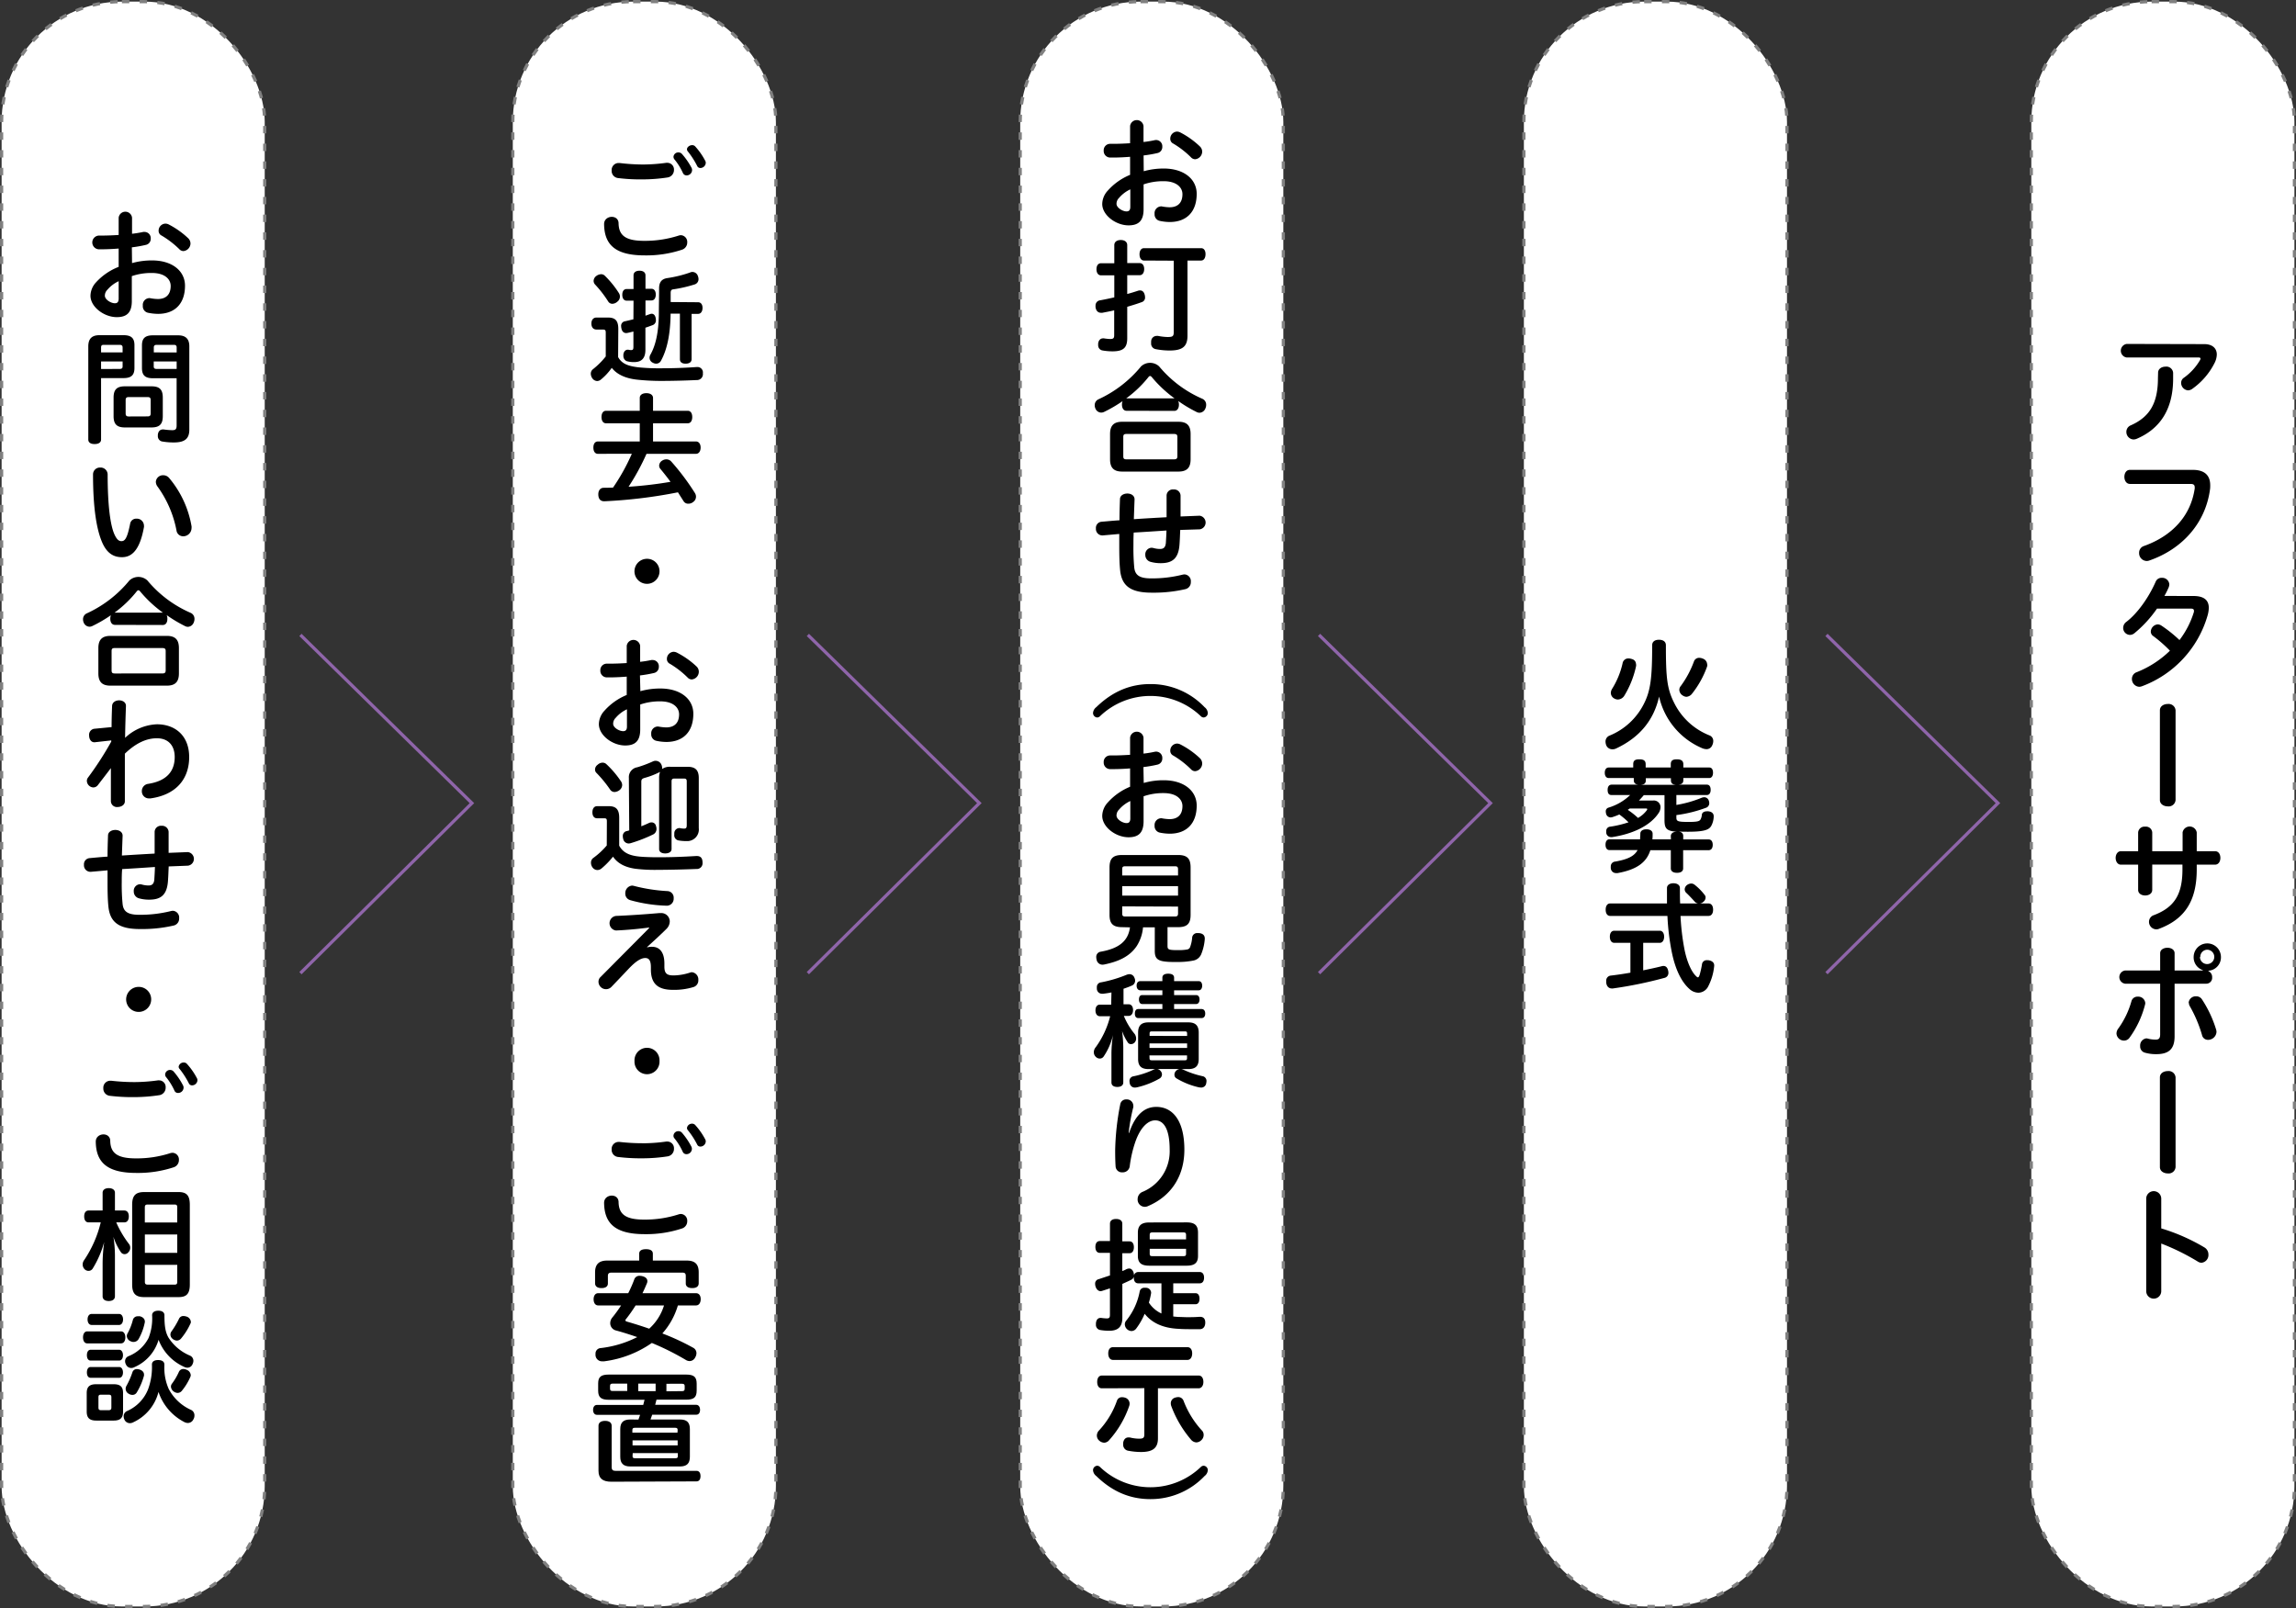 <svg xmlns="http://www.w3.org/2000/svg" viewBox="0 0 610.85 427.85"><rect x="0" y="0" width="610.85" height="427.85" fill="#333333" stroke="none"/><defs><style>.cls-1{fill:#fff;}.cls-2,.cls-3{fill:none;stroke-width:0.85px;}.cls-2{stroke:gray;stroke-miterlimit:10;stroke-dasharray:1.98 2.74;}.cls-3{stroke:#8f65aa;}</style></defs><g id="レイヤー_2" data-name="レイヤー 2"><g id="文字"><rect class="cls-1" x="0.43" y="0.43" width="70" height="427" rx="32"/><rect class="cls-2" x="0.43" y="0.43" width="70" height="427" rx="32"/><rect class="cls-1" x="136.43" y="0.43" width="70" height="427" rx="32"/><rect class="cls-2" x="136.43" y="0.43" width="70" height="427" rx="32"/><rect class="cls-1" x="271.43" y="0.43" width="70" height="427" rx="32"/><rect class="cls-2" x="271.43" y="0.43" width="70" height="427" rx="32"/><rect class="cls-1" x="405.43" y="0.43" width="70" height="427" rx="32"/><rect class="cls-2" x="405.43" y="0.43" width="70" height="427" rx="32"/><rect class="cls-1" x="540.43" y="0.43" width="70" height="427" rx="32"/><rect class="cls-2" x="540.43" y="0.43" width="70" height="427" rx="32"/><path class="cls-3" d="M79.93,168.93l45.63,44.76L79.93,258.93"/><path class="cls-3" d="M214.93,168.93l45.63,44.76-45.63,45.24"/><path class="cls-3" d="M350.93,168.93l45.63,44.76-45.63,45.24"/><path class="cls-3" d="M485.93,168.93l45.63,44.76-45.63,45.24"/><path d="M35.13,70a19.45,19.45,0,0,1,5.31-.71c5.38,0,8.78,2.8,8.78,6.73,0,4.66-2.58,7.49-7.19,7.49a14,14,0,0,1-2.64-.29A1.76,1.76,0,0,1,38,81.33a1.79,1.79,0,0,1,1.59-2,1,1,0,0,1,.32,0,12.46,12.46,0,0,0,2.07.23c2.1,0,3.43-1.11,3.43-3.48,0-1.76-1.52-3.45-5-3.45a16,16,0,0,0-5.34.84v6.64c0,3.13-1.4,4.27-4,4.27-3.37,0-7-2.71-7-5.7a5.38,5.38,0,0,1,1.5-3.58A16,16,0,0,1,31.57,71V66.13c-1.63.13-3.22.2-4.55.2h-.8a1.83,1.83,0,0,1,.07-3.65h.79c1.34,0,2.9-.06,4.49-.16V57.93a1.79,1.79,0,0,1,3.56,0V62.2a30.58,30.58,0,0,0,3-.49,1.67,1.67,0,0,1,.38,0,1.65,1.65,0,0,1,1.59,1.79,1.62,1.62,0,0,1-1.27,1.65,32.43,32.43,0,0,1-3.75.66Zm-3.56,4.82a8.77,8.77,0,0,0-3,2.28,2.17,2.17,0,0,0-.67,1.59c0,1,1.59,2,2.67,2,.64,0,1-.33,1-1.24ZM50.11,63.43a2,2,0,0,1,.57,1.37,2.07,2.07,0,0,1-1.87,2,1.5,1.5,0,0,1-1.09-.49A24.4,24.4,0,0,0,43,62.68a1.38,1.38,0,0,1-.8-1.3A1.87,1.87,0,0,1,44,59.5a2,2,0,0,1,.83.19A22.38,22.38,0,0,1,50.11,63.43Z"/><path d="M26.89,116.94c0,.82-.7,1.21-1.72,1.21s-1.68-.39-1.68-1.21V92.18c0-2,.89-3,3-3h6.33c2.1,0,2.95.78,2.95,2.66v6.06c0,1.92-.85,2.7-2.95,2.7H26.89Zm5.73-24.47c0-.52-.26-.72-.8-.72H27.59c-.51,0-.7.2-.7.72v1.3h5.73Zm-.8,5.69c.54,0,.8-.16.8-.65V96.18H26.89v2Zm8.49,4.63c2.13,0,3,.84,3,3v4.94c0,2.12-.86,3-3,3H33.22c-2.13,0-3-.88-3-3v-4.94c0-2.12.86-3,3-3Zm-1.05,8c.58,0,.83-.19.83-.81v-3.52c0-.62-.25-.81-.83-.81h-5c-.57,0-.83.19-.83.81V110c0,.62.26.81.83.81Zm1.43-10.15c-2.06,0-2.92-.78-2.92-2.7V91.88c0-1.88.86-2.66,2.92-2.66h6.68c2.07,0,3,1,3,2.92v22.17c0,2.34-1.14,3.41-4.07,3.41a17.37,17.37,0,0,1-3-.23,1.42,1.42,0,0,1-1.3-1.56,1,1,0,0,1,0-.29c.1-.91.64-1.37,1.27-1.37a.73.73,0,0,1,.29,0,20.26,20.26,0,0,0,2.26.19c.82,0,1.17-.23,1.17-1.24V100.64ZM47,92.47c0-.52-.22-.72-.76-.72H41.71c-.54,0-.79.2-.79.72v1.3H47Zm0,3.71h-6.1v1.33c0,.49.25.65.79.65H47Z"/><path d="M26.64,124.4a1.87,1.87,0,0,1,2,1.86c0,8.46.76,13.7,1.84,16,.64,1.36,1.18,1.72,1.82,1.72.86,0,1.52-.55,2.32-4.62A1.63,1.63,0,0,1,36.3,138a1.89,1.89,0,0,1,2,1.86,1.29,1.29,0,0,1,0,.39c-1.14,6.34-3.37,8-5.85,8-2,0-3.82-.81-5.15-3.67-1.53-3.35-2.55-9.05-2.55-18.36A1.82,1.82,0,0,1,26.64,124.4Zm14.82,3.81a1.89,1.89,0,0,1,2-1.76,2,2,0,0,1,1.5.68,27,27,0,0,1,6,12.89,1.64,1.64,0,0,1,0,.46,2.22,2.22,0,0,1-2.23,2.21,1.78,1.78,0,0,1-1.78-1.59,29.26,29.26,0,0,0-5-11.59A2.2,2.2,0,0,1,41.46,128.21Z"/><path d="M30.58,166.26c-.8,0-1.24-.68-1.24-1.63a2.68,2.68,0,0,1,.16-.94,35.8,35.8,0,0,1-4.9,2.86,1.79,1.79,0,0,1-.8.2,1.72,1.72,0,0,1-1.52-1.07,2.18,2.18,0,0,1-.19-.88,1.69,1.69,0,0,1,1-1.6,31.63,31.63,0,0,0,11.33-8.75,3.51,3.51,0,0,1,4.8,0,31,31,0,0,0,11.52,8.62,1.72,1.72,0,0,1,1,1.63,2.29,2.29,0,0,1-.19.91A1.75,1.75,0,0,1,50,166.78a1.64,1.64,0,0,1-.76-.19,37.31,37.31,0,0,1-4.9-2.93,2.27,2.27,0,0,1,.19,1c0,1-.45,1.63-1.21,1.63Zm13.8,2.93c2.23,0,3.22,1,3.22,3.25v6.74c0,2.25-1,3.25-3.22,3.25h-15c-2.2,0-3.21-1-3.21-3.25v-6.74c0-2.24,1-3.25,3.21-3.25Zm-1.3,10c.73,0,1-.16,1-.85v-5.11c0-.65-.26-.81-1-.81H30.61c-.7,0-.92.16-.92.81v5.11c0,.69.22.85.92.85ZM30.58,163H43.33a32.6,32.6,0,0,1-6-5.59c-.19-.23-.35-.36-.5-.36a.67.67,0,0,0-.45.29A30.24,30.24,0,0,1,30.48,163Z"/><path d="M29.69,193.46c0-1.92.06-3.77.13-5.6.06-2.05,3.75-2,3.69,0-.1,2.73-.19,5.57-.23,8.46a13.06,13.06,0,0,1,8.46-3.61c4.9,0,8.59,3.06,8.59,8.72,0,6-3.66,10.09-10.3,11a1.55,1.55,0,0,1-.35,0,1.87,1.87,0,0,1-1.94-1.92,1.92,1.92,0,0,1,1.68-1.95c5-.78,7.06-3.42,7.06-7.13,0-3.12-1.75-5-4.74-5-2.76,0-5.59,1.27-8.52,4.1,0,2.18,0,4.33,0,6.44s0,4.23,0,6.22c0,1-1,1.53-1.94,1.53a1.6,1.6,0,0,1-1.78-1.53c0-2.8,0-5.79,0-8.82-1.27,1.69-2.64,3.45-3.44,4.49a1.52,1.52,0,0,1-1.24.65,1.8,1.8,0,0,1-1.71-1.72,1.43,1.43,0,0,1,.31-.91,86,86,0,0,0,6.18-9.57V197l-4.39.49h-.13c-.89,0-1.37-.88-1.37-1.79a1.62,1.62,0,0,1,1.31-1.79Z"/><path d="M32.39,234.68a52.56,52.56,0,0,0,.23,5.86c.22,2,1.36,2.86,4.48,2.86a33.79,33.79,0,0,0,8.4-1,2.49,2.49,0,0,1,.51-.07,1.8,1.8,0,0,1,1.65,2,1.87,1.87,0,0,1-1.43,1.92,37.33,37.33,0,0,1-9,.94c-5.63,0-8-1.82-8.4-6.09-.16-1.56-.22-3.58-.22-6.24v-3.29l-4.43.39H24a1.72,1.72,0,0,1-1.66-1.85,1.63,1.63,0,0,1,1.5-1.79c1.56-.14,3.15-.3,4.77-.4,0-1.85.06-3.74.13-5.66s3.91-1.95,3.88.13c-.07,1.76-.13,3.52-.19,5.24q4.38-.28,8.71-.52v-5.79a1.67,1.67,0,0,1,1.85-1.6,1.72,1.72,0,0,1,1.87,1.63v5.57l5-.2H50a1.82,1.82,0,0,1,0,3.61l-5.12.2c-.06,1.33-.1,2.6-.19,3.84-.26,3.81-1.94,5-5,5a9.71,9.71,0,0,1-2.73-.36,1.86,1.86,0,0,1-1.37-1.85,1.74,1.74,0,0,1,1.62-1.89,2.49,2.49,0,0,1,.51.07,6.58,6.58,0,0,0,1.81.26c.89,0,1.44-.39,1.53-1.66.06-1,.13-2.12.16-3.26-2.93.2-5.82.39-8.72.56C32.39,232.47,32.39,233.61,32.39,234.68Z"/><path d="M40.22,266a3.33,3.33,0,1,1-3.34-3.42A3.3,3.3,0,0,1,40.22,266Z"/><path d="M45.94,306.72a1.78,1.78,0,0,1,1.66,1.92,2,2,0,0,1-1.34,1.92,30.25,30.25,0,0,1-10,1.52c-7.7,0-10.72-2.76-10.78-8.33,0-2.4,3.82-2.63,3.85-.22.06,3.32,1.94,4.68,6.84,4.68a28.94,28.94,0,0,0,9.16-1.4A2.28,2.28,0,0,1,45.94,306.72ZM35.83,287.91a46.48,46.48,0,0,0,6.2-.46,1.27,1.27,0,0,1,.32,0,1.76,1.76,0,0,1,1.72,1.89,2,2,0,0,1-1.66,2.05,45.66,45.66,0,0,1-6.61.52,49.36,49.36,0,0,1-6.65-.36,1.92,1.92,0,0,1-1.66-2,1.85,1.85,0,0,1,1.85-2h.25A55.38,55.38,0,0,0,35.83,287.91Zm8.11-2.05a1.29,1.29,0,0,1,1.33-1.18,1.23,1.23,0,0,1,.93.43,18.67,18.67,0,0,1,2.51,3.71,1.22,1.22,0,0,1,.13.58,1.44,1.44,0,0,1-1.43,1.4,1,1,0,0,1-1-.62,16.43,16.43,0,0,0-2.26-3.64A1.08,1.08,0,0,1,43.94,285.86Zm3.59-2.05a1.34,1.34,0,0,1,1.37-1.11,1.07,1.07,0,0,1,.83.36,18.23,18.23,0,0,1,2.64,3.77,1.1,1.1,0,0,1,.16.59,1.44,1.44,0,0,1-1.43,1.36.91.91,0,0,1-.86-.55,22.23,22.23,0,0,0-2.45-3.81A.87.87,0,0,1,47.53,283.81Z"/><path d="M30.93,325.24a27.15,27.15,0,0,0,3.4,5.76,1.57,1.57,0,0,1,.32,1,1.65,1.65,0,0,1-.48,1.17,1.28,1.28,0,0,1-1,.52,1.16,1.16,0,0,1-1-.52,15.85,15.85,0,0,1-2-4.1,32.36,32.36,0,0,1,.41,5V344.9c0,.81-.64,1.26-1.65,1.26s-1.63-.45-1.63-1.26V336a44.27,44.27,0,0,1,.42-5.54,26.77,26.77,0,0,1-3.06,7.07,1.3,1.3,0,0,1-1.11.61,1.47,1.47,0,0,1-1.05-.45A1.76,1.76,0,0,1,22,336.4a1.87,1.87,0,0,1,.35-1.07,30.85,30.85,0,0,0,4.45-10.09H23.58c-.76,0-1.18-.62-1.18-1.59s.42-1.57,1.18-1.57H27.3v-4.72c0-.78.64-1.23,1.63-1.23s1.65.45,1.65,1.23v4.72h2.48c.8,0,1.21.62,1.21,1.57s-.41,1.59-1.21,1.59Zm4.23-4.69c0-2.53,1-3.38,3.21-3.38H47.5c2.1,0,3,.85,3,3.38v21.22c0,2.51-.92,3.35-3,3.35H38.37c-2.19,0-3.21-.84-3.21-3.35Zm12,.72c0-.65-.22-.78-.73-.78H39.3c-.51,0-.77.13-.77.78v4h8.62Zm-8.62,7.19v4.88h8.62v-4.88Zm0,8.07v4.53c0,.58.26.74.77.74h7.12c.51,0,.73-.16.73-.74v-4.53Z"/><path d="M23.2,357.43c-.73,0-1.11-.71-1.11-1.59s.38-1.6,1.11-1.6h9c.76,0,1.15.72,1.15,1.6s-.39,1.59-1.15,1.59Zm9.54,18.16c0,1.69-.76,2.38-2.51,2.38H25.59c-1.72,0-2.52-.69-2.52-2.38v-4.95c0-1.69.8-2.34,2.52-2.34h4.64c1.75,0,2.51.65,2.51,2.34ZM24.12,362c-.7,0-1-.65-1-1.43s.32-1.44,1-1.44h7.6c.61,0,1,.66,1,1.44s-.35,1.43-1,1.43Zm0,4.59c-.7,0-1-.65-1-1.43s.32-1.44,1-1.44h7.6c.61,0,1,.65,1,1.44s-.35,1.43-1,1.43Zm.26-14.06c-.67,0-1.08-.62-1.08-1.47s.41-1.46,1.08-1.46h7.31c.64,0,1.05.62,1.05,1.46s-.41,1.47-1.05,1.47Zm5.25,19.23c0-.55-.23-.68-.77-.68H26.92c-.54,0-.73.13-.73.68v2.73c0,.56.19.72.73.72h1.94c.54,0,.77-.16.77-.72Zm5.75,6.71a2,2,0,0,1-.86.19,1.57,1.57,0,0,1-1.4-.91,2,2,0,0,1-.22-.91,1.49,1.49,0,0,1,.89-1.4,10.56,10.56,0,0,0,5.63-5.86,17,17,0,0,0,1-6.51c0-.81.63-1.2,1.65-1.2s1.66.39,1.66,1.2v.33a13.93,13.93,0,0,0,1.14,6.12,12.43,12.43,0,0,0,6,5.63,1.57,1.57,0,0,1,.86,1.46,1.9,1.9,0,0,1-.26,1,1.63,1.63,0,0,1-1.46,1,2.09,2.09,0,0,1-1-.26,14,14,0,0,1-6.84-8A12.17,12.17,0,0,1,35.38,378.46Zm.32-14.68a1.76,1.76,0,0,1-.79.19,1.55,1.55,0,0,1-1.4-.94,1.78,1.78,0,0,1-.23-.85,1.42,1.42,0,0,1,.86-1.33A10.28,10.28,0,0,0,39.52,356a14.14,14.14,0,0,0,.95-6.05c0-.78.64-1.21,1.66-1.21s1.62.43,1.62,1.21c0,2.73.22,4.46,1.08,5.95a12.5,12.5,0,0,0,5.72,4.79,1.5,1.5,0,0,1,.9,1.4,2,2,0,0,1-.2.81,1.48,1.48,0,0,1-1.39,1,1.77,1.77,0,0,1-.8-.19,12.88,12.88,0,0,1-6.87-7.23A11.41,11.41,0,0,1,35.7,363.78Zm2.61,1.92a1,1,0,0,1,0,.29,16.87,16.87,0,0,1-1.91,4.46,1.31,1.31,0,0,1-1.18.68,1.86,1.86,0,0,1-1-.32,1.49,1.49,0,0,1-.79-1.3,1.52,1.52,0,0,1,.19-.75,20.49,20.49,0,0,0,1.62-3.68,1.2,1.2,0,0,1,1.27-.81,1.85,1.85,0,0,1,.54.09C37.77,364.56,38.31,365.05,38.31,365.7Zm.22-14.13a.51.51,0,0,1,0,.23,14.87,14.87,0,0,1-1.65,4.46,1.57,1.57,0,0,1-1.37.78,1.68,1.68,0,0,1-.77-.19,1.57,1.57,0,0,1-1-1.37,1.51,1.51,0,0,1,.13-.59,15.36,15.36,0,0,0,1.49-3.74,1.32,1.32,0,0,1,1.37-.94,2.58,2.58,0,0,1,.48,0C38.09,350.44,38.53,351,38.53,351.57Zm12.25.14a.87.87,0,0,1-.13.48,17.06,17.06,0,0,1-2.48,3.94,1.48,1.48,0,0,1-1.11.55,1.92,1.92,0,0,1-1.12-.45,1.48,1.48,0,0,1-.6-1.14,1.44,1.44,0,0,1,.28-.85,21.93,21.93,0,0,0,2-3.35,1.25,1.25,0,0,1,1.18-.75,3,3,0,0,1,.89.17A1.61,1.61,0,0,1,50.78,351.71Zm-3.53,18.9a1.92,1.92,0,0,1-1-.36,1.71,1.71,0,0,1-.77-1.33,1.28,1.28,0,0,1,.23-.72A16.48,16.48,0,0,0,47.6,365a1.27,1.27,0,0,1,1.24-.75,2,2,0,0,1,.79.2,1.65,1.65,0,0,1,1.12,1.43,1.15,1.15,0,0,1-.1.46,15.51,15.51,0,0,1-2.32,3.77A1.44,1.44,0,0,1,47.25,370.61Z"/><path d="M181.18,62.58a1.79,1.79,0,0,1,1.66,1.92,2,2,0,0,1-1.34,1.92,30,30,0,0,1-10,1.53c-7.7,0-10.72-2.76-10.78-8.33,0-2.41,3.81-2.63,3.85-.23.06,3.32,1.94,4.69,6.83,4.69a29.25,29.25,0,0,0,9.17-1.4A2,2,0,0,1,181.18,62.58ZM171.07,43.77a46.42,46.42,0,0,0,6.2-.45,1,1,0,0,1,.32,0,1.77,1.77,0,0,1,1.72,1.89,2,2,0,0,1-1.66,2,44.29,44.29,0,0,1-6.61.52,47.77,47.77,0,0,1-6.65-.36,1.91,1.91,0,0,1-1.66-2,1.86,1.86,0,0,1,1.85-2h.25A53.11,53.11,0,0,0,171.07,43.77Zm8.11-2.05a1.28,1.28,0,0,1,1.33-1.17,1.25,1.25,0,0,1,.93.42A19,19,0,0,1,184,44.68a1.4,1.4,0,0,1,.13.59,1.45,1.45,0,0,1-1.43,1.4,1.06,1.06,0,0,1-1-.62,16.2,16.2,0,0,0-2.26-3.64A1.09,1.09,0,0,1,179.18,41.72Zm3.59-2c0-.58.7-1.1,1.37-1.1a1.08,1.08,0,0,1,.83.35,18.3,18.3,0,0,1,2.64,3.78,1.13,1.13,0,0,1,.16.58,1.45,1.45,0,0,1-1.44,1.37.9.9,0,0,1-.85-.55A22.23,22.23,0,0,0,183,40.29.87.87,0,0,1,182.77,39.67Z"/><path d="M164.45,95c1,1.85,2.8,2.5,6,2.79a54.86,54.86,0,0,0,5.5.2c3.22,0,6.56-.13,9.32-.33h.16A1.44,1.44,0,0,1,187,99.3v.06a1.57,1.57,0,0,1-1.65,1.76c-2.67.13-6.33.23-9.55.23-2.25,0-4.26-.13-5.88-.29-3.4-.3-5.76-1.4-7.16-3.19a15.62,15.62,0,0,1-2.89,3.12,1.61,1.61,0,0,1-1,.39,1.65,1.65,0,0,1-1.27-.71,2.22,2.22,0,0,1-.42-1.24,1.5,1.5,0,0,1,.55-1.17,20.94,20.94,0,0,0,3.43-3.42V88.56c0-.68-.13-.88-.79-.88h-1.69c-.83,0-1.34-.62-1.34-1.59s.51-1.6,1.34-1.6h3.09c2,0,2.73.91,2.73,3.06ZM164.67,78a1.7,1.7,0,0,1-.44,2.28,2.08,2.08,0,0,1-1.31.55,1.28,1.28,0,0,1-1.11-.62,29.94,29.94,0,0,0-3.5-4.52,1.45,1.45,0,0,1-.38-.94,1.69,1.69,0,0,1,.7-1.31,2.28,2.28,0,0,1,1.3-.48,1.37,1.37,0,0,1,1,.42A25.46,25.46,0,0,1,164.67,78Zm3.88,2h-1.81c-.79,0-1.18-.66-1.18-1.57s.39-1.53,1.18-1.53h1.81V73.26c0-.78.61-1.23,1.59-1.23s1.59.45,1.59,1.23v3.58h1.6c.73,0,1.14.62,1.14,1.53s-.41,1.57-1.14,1.57h-1.6V84c.42-.16.8-.29,1.18-.42a1.37,1.37,0,0,1,.48-.1c.48,0,.89.36,1.05,1.11a3.46,3.46,0,0,1,.06.52,1.35,1.35,0,0,1-.79,1.37c-.64.23-1.28.48-2,.71v5.89c0,2.31-1.08,3.26-3,3.26a6.67,6.67,0,0,1-2-.26,1.48,1.48,0,0,1-.86-1.44,1.55,1.55,0,0,1,0-.35c.13-.82.61-1.24,1.12-1.24a.51.51,0,0,1,.22,0,2.74,2.74,0,0,0,.7.1c.48,0,.63-.16.63-.88V88.2c-.5.13-1,.26-1.49.36a2.38,2.38,0,0,1-.41.06c-.64,0-1.15-.39-1.31-1.33a3.11,3.11,0,0,1-.06-.49,1.22,1.22,0,0,1,1.08-1.33c.73-.17,1.46-.33,2.19-.52Zm17.18.42c.76,0,1.18.62,1.18,1.5s-.42,1.59-1.18,1.59H184V95.56c0,.78-.6,1.2-1.59,1.2s-1.52-.42-1.52-1.2V83.45h-2.48v.39c-.1,5.37-1,9.28-2.52,12.07a1.45,1.45,0,0,1-1.3.85,1.74,1.74,0,0,1-.86-.23,1.48,1.48,0,0,1-.92-1.33,1.62,1.62,0,0,1,.22-.81c1.31-2.32,2.2-5.64,2.26-11,0-2.21.06-4.42.06-6.64,0-1.62.64-2.53,2.2-2.76a32.59,32.59,0,0,0,6-1.47,1.38,1.38,0,0,1,.7-.16,1.53,1.53,0,0,1,1.43,1.11,2.17,2.17,0,0,1,.16.78,1.45,1.45,0,0,1-.95,1.4,35.14,35.14,0,0,1-5.76,1.33c-.54.07-.7.33-.7,1s0,1.63,0,2.38Z"/><path d="M159.08,120.75c-.77,0-1.21-.65-1.21-1.66s.44-1.63,1.21-1.63h11.13v-4.84h-9c-.73,0-1.18-.65-1.18-1.66s.45-1.66,1.18-1.66h9v-3.42c0-.78.67-1.27,1.75-1.27s1.78.49,1.78,1.27v3.42H183c.73,0,1.17.65,1.17,1.66s-.44,1.66-1.17,1.66h-9.26v4.84h11.42c.76,0,1.24.66,1.24,1.63s-.48,1.66-1.24,1.66H172a60.85,60.85,0,0,1-4.77,8.76,106.8,106.8,0,0,0,11.16-1.31c-.85-1.17-1.78-2.34-2.67-3.41a1.36,1.36,0,0,1-.35-.88,1.63,1.63,0,0,1,.83-1.37,2,2,0,0,1,1.08-.32,1.7,1.7,0,0,1,1.31.58,63.61,63.61,0,0,1,6.26,8.33,1.86,1.86,0,0,1,.32,1,1.72,1.72,0,0,1-.76,1.44,2,2,0,0,1-1.28.45,1.41,1.41,0,0,1-1.27-.68c-.48-.75-1-1.56-1.49-2.35a130.86,130.86,0,0,1-19.53,2.38h-.1c-.86,0-1.49-.46-1.56-1.69v-.16c0-1,.51-1.7,1.37-1.73s1.69,0,2.55-.06a53.76,53.76,0,0,0,5-9Z"/><path d="M175.46,152.1a3.33,3.33,0,1,1-3.34-3.42A3.3,3.3,0,0,1,175.46,152.1Z"/><path d="M170.37,183.9a19.45,19.45,0,0,1,5.31-.71c5.37,0,8.78,2.79,8.78,6.73,0,4.66-2.58,7.49-7.19,7.49a13.09,13.09,0,0,1-2.64-.3,1.74,1.74,0,0,1-1.37-1.85,1.79,1.79,0,0,1,1.59-1.95,1.06,1.06,0,0,1,.32,0,12.46,12.46,0,0,0,2.07.23c2.1,0,3.43-1.11,3.43-3.48,0-1.76-1.52-3.45-5-3.45a16,16,0,0,0-5.34.84v6.64c0,3.13-1.4,4.26-4,4.26-3.37,0-7-2.7-7-5.69a5.38,5.38,0,0,1,1.5-3.58,16.09,16.09,0,0,1,5.91-4.17v-4.88c-1.62.13-3.21.2-4.54.2h-.8a1.74,1.74,0,0,1-1.68-1.83,1.71,1.71,0,0,1,1.74-1.82h.8c1.34,0,2.89-.06,4.48-.16v-4.59a1.8,1.8,0,0,1,3.57,0v4.26a30.8,30.8,0,0,0,3-.48,1.26,1.26,0,0,1,.38,0,1.65,1.65,0,0,1,1.59,1.79,1.63,1.63,0,0,1-1.27,1.66,32.93,32.93,0,0,1-3.75.65Zm-3.57,4.82a8.83,8.83,0,0,0-3,2.28,2.17,2.17,0,0,0-.67,1.59c0,1,1.59,1.95,2.67,1.95.64,0,1-.32,1-1.23Zm18.55-11.36a1.93,1.93,0,0,1,.57,1.37,2.07,2.07,0,0,1-1.88,2.05,1.5,1.5,0,0,1-1.08-.49,24.18,24.18,0,0,0-4.74-3.68,1.38,1.38,0,0,1-.79-1.3,1.88,1.88,0,0,1,1.78-1.89,2.09,2.09,0,0,1,.83.2A22.38,22.38,0,0,1,185.35,177.36Z"/><path d="M161.46,218.54c0-.69-.16-.82-.76-.82h-1.85c-.79,0-1.24-.62-1.24-1.59s.45-1.63,1.24-1.63H162c1.94,0,2.74.91,2.74,3.09V225c1,1.88,2.77,2.63,5.22,2.89,1.14.13,3.24.2,5.08.2,3.79,0,6.91-.13,10.18-.33h.16c1,0,1.5.52,1.53,1.66v.1a1.53,1.53,0,0,1-1.65,1.69c-3.15.13-7.45.23-10.22.23a42.81,42.81,0,0,1-6-.29c-3-.43-4.8-1.56-5.95-3.22A21.29,21.29,0,0,1,160,231.1a1.71,1.71,0,0,1-1.08.39,1.64,1.64,0,0,1-1.27-.68,2.08,2.08,0,0,1-.42-1.24,1.55,1.55,0,0,1,.54-1.24,20.18,20.18,0,0,0,3.66-3.38Zm3.69-10.74a1.84,1.84,0,0,1,.38,1.07,1.76,1.76,0,0,1-.73,1.37,2.33,2.33,0,0,1-1.3.49,1.41,1.41,0,0,1-1.18-.65,32.49,32.49,0,0,0-3.63-4.43,1.21,1.21,0,0,1-.38-.91,1.58,1.58,0,0,1,.7-1.27,1.93,1.93,0,0,1,1.31-.55,1.44,1.44,0,0,1,1,.39A25.86,25.86,0,0,1,165.15,207.8Zm2.16-.82a2.66,2.66,0,0,1,2.23-2.83,31.37,31.37,0,0,0,4.23-1.59,1.6,1.6,0,0,1,.67-.13,1.67,1.67,0,0,1,1.4.78,2.11,2.11,0,0,1,.32,1.07.93.93,0,0,1,0,.33,3.44,3.44,0,0,1,2.2-.59h4.55c2.07,0,3,.85,3,3v13.31a3.09,3.09,0,0,1-3.34,3.45,10.61,10.61,0,0,1-2.17-.19,1.38,1.38,0,0,1-1-1.53,1.59,1.59,0,0,1,0-.36,1.36,1.36,0,0,1,1.24-1.37.43.43,0,0,1,.22,0,5,5,0,0,0,1.18.13c.54,0,.67-.26.67-1V207.9c0-.59-.23-.75-.74-.75h-2.57c-.48,0-.73.16-.73.75v18c0,.75-.7,1.17-1.69,1.17s-1.62-.42-1.62-1.17V207a4.52,4.52,0,0,1,.25-1.62,21.53,21.53,0,0,1-4.2,1.62c-.6.2-.79.43-.79,1v11.85c.73-.29,1.43-.59,2.1-.91a1.51,1.51,0,0,1,.63-.13,1.18,1.18,0,0,1,1.18,1,2.07,2.07,0,0,1,.13.74,1.61,1.61,0,0,1-.83,1.44,38.94,38.94,0,0,1-6,2.34,2.14,2.14,0,0,1-.58.1,1.52,1.52,0,0,1-1.46-1.27,2.66,2.66,0,0,1-.09-.65,1.31,1.31,0,0,1,.85-1.34,6.42,6.42,0,0,0,.86-.23Z"/><path d="M172.69,246.79c-2.77.36-5.76.65-8.75.78h-.09a1.95,1.95,0,0,1,.06-3.87c3.28-.13,7.63-.42,11.39-.75a1.58,1.58,0,0,1,.38,0,2.25,2.25,0,0,1,2.51,2.21,2.87,2.87,0,0,1-.89,2c-1.43,1.43-3.24,3.09-5.15,4.82l.06.09a3.81,3.81,0,0,1,1.27-.16c1.94,0,3.28,1.37,3.28,4.46v.81c0,1.86.7,2.35,2.45,2.35a14.56,14.56,0,0,0,4.36-.75,1.47,1.47,0,0,1,.54-.1,1.93,1.93,0,0,1,1.68,2.08,1.84,1.84,0,0,1-1.27,1.86,17.61,17.61,0,0,1-5.47.75c-3.88,0-5.88-1.5-5.88-5.44v-.58c0-1.89-.58-2.45-1.5-2.45-1.14,0-2.51.85-4.45,2.9-1.62,1.73-3.21,3.38-4.52,4.75a2,2,0,0,1-3.47-1.37,1.69,1.69,0,0,1,.58-1.26l12.91-13Zm-5-7.29a1.77,1.77,0,0,1-1.33-1.79,2,2,0,0,1,1.78-2.08,2.43,2.43,0,0,1,.44.06,44.67,44.67,0,0,0,9,1.4,1.74,1.74,0,0,1,1.65,1.89,1.85,1.85,0,0,1-1.78,2A39.91,39.91,0,0,1,167.66,239.5Z"/><path d="M175.46,282.3a3.33,3.33,0,1,1-6.65,0,3.33,3.33,0,1,1,6.65,0Z"/><path d="M181.18,323a1.78,1.78,0,0,1,1.66,1.92,2,2,0,0,1-1.34,1.92,30.25,30.25,0,0,1-10,1.53c-7.7,0-10.72-2.77-10.78-8.33,0-2.41,3.81-2.64,3.85-.23.06,3.32,1.94,4.69,6.83,4.69a29.25,29.25,0,0,0,9.17-1.4A2,2,0,0,1,181.18,323Zm-10.11-18.81a44.87,44.87,0,0,0,6.2-.46,1.27,1.27,0,0,1,.32,0,1.77,1.77,0,0,1,1.72,1.89,2,2,0,0,1-1.66,2.05,44.29,44.29,0,0,1-6.61.52,49.36,49.36,0,0,1-6.65-.36,1.91,1.91,0,0,1-1.66-2,1.86,1.86,0,0,1,1.85-2h.25A53.11,53.11,0,0,0,171.07,304.18Zm8.11-2.05a1.28,1.28,0,0,1,1.33-1.17,1.25,1.25,0,0,1,.93.42,19,19,0,0,1,2.51,3.71,1.4,1.4,0,0,1,.13.59,1.45,1.45,0,0,1-1.43,1.4,1.06,1.06,0,0,1-1-.62,16.5,16.5,0,0,0-2.26-3.65A1,1,0,0,1,179.18,302.13Zm3.59-2.05a1.34,1.34,0,0,1,1.37-1.11,1.09,1.09,0,0,1,.83.36,18.3,18.3,0,0,1,2.64,3.78,1.13,1.13,0,0,1,.16.58,1.45,1.45,0,0,1-1.44,1.37.9.9,0,0,1-.85-.55A21.85,21.85,0,0,0,183,300.7.89.89,0,0,1,182.77,300.08Z"/><path d="M180.35,347.34a19.44,19.44,0,0,1-4.13,7.45,62.91,62.91,0,0,1,8.21,3.81,1.62,1.62,0,0,1,.86,1.43,2.14,2.14,0,0,1-.32,1.11,1.68,1.68,0,0,1-1.5,1,2,2,0,0,1-1.05-.33,69.42,69.42,0,0,0-9-4.49,28.49,28.49,0,0,1-12.66,4.88,2.87,2.87,0,0,1-.47,0,1.72,1.72,0,0,1-1.85-1.56,2.13,2.13,0,0,1,0-.42,1.44,1.44,0,0,1,1.3-1.53,28.68,28.68,0,0,0,9.8-2.93c-2-.68-3.91-1.3-5.76-1.79a2,2,0,0,1-1.43-1.92,2.39,2.39,0,0,1,.61-1.56,37.79,37.79,0,0,0,2.29-3.16h-6.11c-.76,0-1.21-.68-1.21-1.63s.45-1.62,1.21-1.62h8a33.5,33.5,0,0,0,1.59-3.62,1.42,1.42,0,0,1,1.46-1,3.12,3.12,0,0,1,.7.09c.83.2,1.34.65,1.34,1.31a1.43,1.43,0,0,1-.13.61c-.35.85-.73,1.73-1.17,2.61h14.25c.79,0,1.24.65,1.24,1.59s-.45,1.66-1.24,1.66Zm2.36-11.94c2.23,0,3.18,1,3.18,3.12v2.9c0,.88-.64,1.3-1.72,1.3s-1.72-.42-1.72-1.24v-2c0-.68-.28-.88-.95-.88H162.73c-.66,0-1,.2-1,.88v2c0,.82-.64,1.24-1.69,1.24s-1.72-.42-1.72-1.3v-2.9c0-2.08,1-3.12,3.18-3.12h8.56v-1.82c0-.82.64-1.21,1.81-1.21s1.82.39,1.82,1.21v1.82ZM169.1,347.34a39.62,39.62,0,0,1-2.49,3.55.65.65,0,0,0-.22.42c0,.16.16.26.51.36,1.78.52,3.79,1.14,5.82,1.85a13.7,13.7,0,0,0,3.94-6.18Z"/><path d="M169.86,377.71c.13-.36.35-1,.44-1.27H158.79c-.57,0-1-.49-1-1.3s.39-1.33,1-1.33h12.34c.13-.46.25-.92.35-1.37H162c-2,0-2.86-.59-2.86-2.41v-1.95c0-1.79.83-2.35,2.86-2.35h20.52c2,0,2.83.56,2.83,2.41V370c0,1.86-.83,2.41-2.83,2.41h-7.86c-.13.45-.22.91-.35,1.37h10.94c.58,0,1,.52,1,1.33s-.38,1.3-1,1.3H173.52c-.13.42-.29.85-.45,1.27h7.83c1.84,0,2.64.78,2.64,2.54v7.39c0,1.75-.8,2.57-2.64,2.57H167.7c-1.85,0-2.68-.82-2.68-2.57v-7.39c0-1.76.83-2.54,2.68-2.54Zm-7.22,16.53c-2.23,0-3.41-.84-3.41-2.89v-12c0-.84.67-1.3,1.75-1.3s1.75.46,1.75,1.3v11c0,.74.35,1,1,1h21.6c.73,0,1.05.65,1.05,1.4s-.32,1.4-1.05,1.4Zm4.23-26.1H163c-.48,0-.7.13-.7.62v.72c0,.49.22.62.7.62h3.88Zm13.42,12.37c0-.49-.19-.62-.67-.62H168.94c-.51,0-.7.13-.7.62v.68h12Zm0,2.73h-12v1.34h12Zm-12,4.17c0,.49.19.58.7.58h10.68c.48,0,.67-.09.67-.58v-.78h-12Zm6.14-19.27h-4.62v2h4.62Zm7,2c.51,0,.73-.13.73-.62v-.72c0-.49-.22-.62-.73-.62H177.3v2Z"/><path d="M304.29,45.56a19.42,19.42,0,0,1,5.31-.72c5.37,0,8.78,2.8,8.78,6.74,0,4.65-2.58,7.49-7.19,7.49a13.09,13.09,0,0,1-2.64-.3,1.75,1.75,0,0,1-1.37-1.85,1.8,1.8,0,0,1,1.59-2,.78.78,0,0,1,.32,0,12.46,12.46,0,0,0,2.07.23c2.1,0,3.43-1.11,3.43-3.49,0-1.75-1.52-3.45-5-3.45a15.94,15.94,0,0,0-5.34.85v6.64c0,3.12-1.4,4.26-4,4.26-3.37,0-7-2.7-7-5.69a5.36,5.36,0,0,1,1.5-3.58,16.09,16.09,0,0,1,5.91-4.17V41.72c-1.62.13-3.21.2-4.54.2h-.8a1.74,1.74,0,0,1-1.68-1.83,1.71,1.71,0,0,1,1.74-1.82h.8c1.34,0,2.89-.06,4.48-.16V33.52a1.8,1.8,0,0,1,3.57,0v4.26a27.92,27.92,0,0,0,3-.49,1.66,1.66,0,0,1,2,1.76A1.63,1.63,0,0,1,308,40.71a32.55,32.55,0,0,1-3.75.65Zm-3.57,4.82a8.83,8.83,0,0,0-3,2.28,2.16,2.16,0,0,0-.67,1.59c0,1,1.59,2,2.67,2,.64,0,1-.32,1-1.24ZM319.27,39a1.93,1.93,0,0,1,.57,1.37,2.07,2.07,0,0,1-1.87,2,1.54,1.54,0,0,1-1.09-.49,23.8,23.8,0,0,0-4.74-3.68,1.38,1.38,0,0,1-.79-1.3,1.88,1.88,0,0,1,1.78-1.89,2.09,2.09,0,0,1,.83.2A22.38,22.38,0,0,1,319.27,39Z"/><path d="M303.21,70c.76,0,1.2.65,1.2,1.59s-.44,1.63-1.2,1.63H299.9v5c1-.26,1.94-.56,2.83-.85a1.63,1.63,0,0,1,.57-.1c.64,0,1.05.42,1.24,1.14a2.49,2.49,0,0,1,.1.68,1.25,1.25,0,0,1-.92,1.31c-1.21.45-2.52.84-3.82,1.23V90c0,2.57-1.08,3.48-3.95,3.48a15.23,15.23,0,0,1-2.6-.23,1.37,1.37,0,0,1-1.18-1.46,1.71,1.71,0,0,1,0-.39c.1-.88.61-1.37,1.27-1.37a.77.77,0,0,1,.26,0,13.79,13.79,0,0,0,1.65.17c.86,0,1.08-.23,1.08-1V82.57c-1.08.26-2.13.45-3.15.65a1.58,1.58,0,0,1-.38,0c-.76,0-1.3-.52-1.43-1.49a2.1,2.1,0,0,1,0-.39,1.37,1.37,0,0,1,1.24-1.44c1.21-.22,2.48-.49,3.75-.78V73.26h-3.53c-.76,0-1.21-.65-1.21-1.63s.45-1.59,1.21-1.59h3.53V65.22c0-.84.67-1.36,1.72-1.36s1.72.52,1.72,1.36V70Zm1.14-.68c-.73,0-1.18-.69-1.18-1.66s.45-1.63,1.18-1.63h15.21c.76,0,1.17.65,1.17,1.59s-.41,1.7-1.17,1.7h-3.63v20c0,2.86-1.31,3.94-4.74,3.94a19.48,19.48,0,0,1-3.69-.36,1.49,1.49,0,0,1-1.24-1.63,2.13,2.13,0,0,1,0-.42,1.47,1.47,0,0,1,1.46-1.47,1.29,1.29,0,0,1,.39,0,15.16,15.16,0,0,0,2.48.29c1.33,0,1.68-.16,1.68-1.24V69.36Z"/><path d="M299.74,109.3c-.8,0-1.24-.69-1.24-1.63a2.64,2.64,0,0,1,.16-.94,36.85,36.85,0,0,1-4.9,2.86,1.8,1.8,0,0,1-.8.19,1.7,1.7,0,0,1-1.52-1.07,2.15,2.15,0,0,1-.19-.88,1.69,1.69,0,0,1,1-1.59,31.77,31.77,0,0,0,11.33-8.76,3.53,3.53,0,0,1,4.8,0,31,31,0,0,0,11.52,8.63,1.7,1.7,0,0,1,1,1.62,2.25,2.25,0,0,1-.19.91,1.76,1.76,0,0,1-1.59,1.18,1.66,1.66,0,0,1-.76-.2,35.24,35.24,0,0,1-4.9-2.93,2.29,2.29,0,0,1,.19,1c0,.94-.45,1.63-1.21,1.63Zm13.8,2.92c2.23,0,3.22,1,3.22,3.26v6.73c0,2.25-1,3.26-3.22,3.26h-15c-2.2,0-3.21-1-3.21-3.26v-6.73c0-2.25,1-3.26,3.21-3.26Zm-1.3,10c.73,0,1-.16,1-.84v-5.11c0-.65-.26-.81-1-.81H299.77c-.7,0-.92.16-.92.81v5.11c0,.68.22.84.92.84ZM299.74,106h12.75a33,33,0,0,1-6-5.6c-.19-.23-.35-.36-.51-.36a.66.66,0,0,0-.44.3,30.54,30.54,0,0,1-5.92,5.66Z"/><path d="M301.55,145.17a55.55,55.55,0,0,0,.22,5.85c.23,2,1.37,2.87,4.49,2.87a33.3,33.3,0,0,0,8.4-1,3.34,3.34,0,0,1,.51-.06,1.8,1.8,0,0,1,1.65,2,1.87,1.87,0,0,1-1.43,1.92,37.36,37.36,0,0,1-9,.94c-5.63,0-8-1.82-8.39-6.08-.16-1.56-.22-3.58-.22-6.25v-3.29l-4.43.39h-.12a1.72,1.72,0,0,1-1.66-1.85,1.63,1.63,0,0,1,1.5-1.79c1.56-.13,3.15-.29,4.77-.39,0-1.86.06-3.74.13-5.66s3.91-2,3.88.13c-.07,1.75-.13,3.51-.19,5.24,2.92-.2,5.82-.36,8.71-.52v-5.8a1.66,1.66,0,0,1,1.85-1.59,1.71,1.71,0,0,1,1.87,1.62v5.57l5-.2h.1a1.83,1.83,0,0,1,0,3.62L314,141c-.06,1.34-.1,2.61-.19,3.84-.26,3.81-1.94,5-5,5a9.71,9.71,0,0,1-2.73-.36,1.87,1.87,0,0,1-1.37-1.86,1.74,1.74,0,0,1,1.62-1.88,3.34,3.34,0,0,1,.51.06,6.22,6.22,0,0,0,1.81.26c.89,0,1.43-.39,1.53-1.66.06-1,.13-2.11.16-3.25-2.93.19-5.82.39-8.72.55C301.55,143,301.55,144.09,301.55,145.17Z"/><path d="M292.68,190.54a1.12,1.12,0,0,1-.8.36,1.2,1.2,0,0,1-1.08-1.21,2.15,2.15,0,0,1,.86-1.53c4.42-4.29,9.16-6.15,14.41-6.15a19.76,19.76,0,0,1,14.41,6.15,2.15,2.15,0,0,1,.86,1.53,1.2,1.2,0,0,1-1.09,1.21,1.1,1.1,0,0,1-.79-.36,19.38,19.38,0,0,0-26.78,0Z"/><path d="M304.29,208.32a19,19,0,0,1,5.31-.72c5.37,0,8.78,2.8,8.78,6.74,0,4.65-2.58,7.48-7.19,7.48a13.86,13.86,0,0,1-2.64-.29,1.76,1.76,0,0,1-1.37-1.86,1.79,1.79,0,0,1,1.59-1.95,1,1,0,0,1,.32,0,12.46,12.46,0,0,0,2.07.23c2.1,0,3.43-1.11,3.43-3.48,0-1.76-1.52-3.45-5-3.45a15.69,15.69,0,0,0-5.34.85v6.63c0,3.13-1.4,4.27-4,4.27-3.37,0-7-2.7-7-5.7a5.38,5.38,0,0,1,1.5-3.58,16.18,16.18,0,0,1,5.91-4.16v-4.88c-1.62.13-3.21.19-4.54.19h-.8a1.73,1.73,0,0,1-1.68-1.82,1.71,1.71,0,0,1,1.74-1.82h.8c1.34,0,2.89-.07,4.48-.17v-4.58a1.8,1.8,0,0,1,3.57,0v4.26a27.92,27.92,0,0,0,3-.49,1.66,1.66,0,0,1,2,1.76,1.64,1.64,0,0,1-1.27,1.66,32.55,32.55,0,0,1-3.75.65Zm-3.57,4.81a8.83,8.83,0,0,0-3,2.28,2.17,2.17,0,0,0-.67,1.59c0,1,1.59,2,2.67,2,.64,0,1-.33,1-1.24Zm18.55-11.36a2,2,0,0,1,.57,1.37,2.07,2.07,0,0,1-1.87,2.05,1.5,1.5,0,0,1-1.09-.49,23.77,23.77,0,0,0-4.74-3.67,1.4,1.4,0,0,1-.79-1.31,1.87,1.87,0,0,1,1.78-1.88,2.07,2.07,0,0,1,.83.19A22.38,22.38,0,0,1,319.27,201.77Z"/><path d="M298.56,246.69c-2.35,0-3.37-.84-3.37-3.28v-12.6c0-2.47,1-3.32,3.37-3.32h14.82c2.39,0,3.38.85,3.38,3.32v12.6c0,2.44-1,3.28-3.38,3.28h-2.76v5c0,.91.28,1.07,2.19,1.11h.73a12.23,12.23,0,0,0,2.29-.17,1,1,0,0,0,.83-.74,9.25,9.25,0,0,0,.51-2.35,1.32,1.32,0,0,1,1.49-1.27H319c1.08.1,1.53.65,1.53,1.44v.16a13.29,13.29,0,0,1-.89,3.87,2.85,2.85,0,0,1-2.07,1.82,20.46,20.46,0,0,1-4.42.39c-.41,0-.86,0-1.34,0-3.72-.06-4.58-.71-4.58-2.93v-6.28H304.1a11,11,0,0,1-1.66,4.95c-2,3-5.21,4.2-8.55,4.91a3,3,0,0,1-.51.07,1.58,1.58,0,0,1-1.63-1.34,2.37,2.37,0,0,1-.09-.65,1.37,1.37,0,0,1,1.18-1.46c4.61-.82,7.28-2.64,7.79-6.48Zm14.86-15.39c0-.65-.23-.81-.83-.81h-13.2c-.64,0-.83.16-.83.81v1.63h14.86Zm0,4.49H298.56v2.51h14.86Zm-14.86,5.37V243c0,.68.19.85.83.85h13.2c.6,0,.83-.17.83-.85v-1.79Z"/><path d="M295.7,264.05c-.73.16-1.46.26-2.16.35a.73.73,0,0,1-.29,0,1.35,1.35,0,0,1-1.43-1.34,1.71,1.71,0,0,1,0-.39,1.22,1.22,0,0,1,1.14-1.3,35.26,35.26,0,0,0,6.75-2,2.39,2.39,0,0,1,.79-.17,1.38,1.38,0,0,1,1.3.92,1.84,1.84,0,0,1,.2.78,1.42,1.42,0,0,1-.93,1.36c-.67.3-1.4.56-2.16.82v4.13h1.37c.73,0,1.17.62,1.17,1.53s-.44,1.56-1.17,1.56H299a18.38,18.38,0,0,0,2.89,4.82,2.25,2.25,0,0,1,.38,1.2,1.54,1.54,0,0,1-.35,1,1.33,1.33,0,0,1-1,.49,1,1,0,0,1-.83-.39,13.22,13.22,0,0,1-1.56-3.09,37.63,37.63,0,0,1,.32,4.23V288c0,.75-.57,1.2-1.59,1.2s-1.56-.45-1.56-1.2v-7.85a34.27,34.27,0,0,1,.41-4.75,17,17,0,0,1-2.48,5.7,1.25,1.25,0,0,1-1.05.55,1.48,1.48,0,0,1-1-.42,1.69,1.69,0,0,1-.57-1.27,2.12,2.12,0,0,1,.54-1.37,23.84,23.84,0,0,0,3.81-8.2h-2.73c-.73,0-1.18-.62-1.18-1.56s.45-1.53,1.18-1.53h3Zm9.86,20.4c-1.91,0-2.77-.81-2.77-2.7v-7c0-1.88.86-2.73,2.77-2.73h10.59c1.91,0,2.77.85,2.77,2.73v7c0,1.89-.86,2.7-2.77,2.7h-1.84a2.54,2.54,0,0,1,.51.16,24.16,24.16,0,0,0,5.12,1.73,1.28,1.28,0,0,1,1.05,1.33,3.56,3.56,0,0,1-.07.52,1.32,1.32,0,0,1-1.4,1.17,3.68,3.68,0,0,1-.57-.06,20.11,20.11,0,0,1-5.95-2.38,1.09,1.09,0,0,1-.54-1,1.4,1.4,0,0,1,.38-.95,1.73,1.73,0,0,1,1-.55h-6a1.43,1.43,0,0,1,.92.52,1.35,1.35,0,0,1,.38.94,1.27,1.27,0,0,1-.63,1.08,21.78,21.78,0,0,1-6,2.34,3.83,3.83,0,0,1-.58.07,1.35,1.35,0,0,1-1.36-1.14,3,3,0,0,1-.07-.56,1.23,1.23,0,0,1,1.05-1.3,22.94,22.94,0,0,0,5.25-1.72,1.75,1.75,0,0,1,.7-.23Zm3.69-17.31h-5.38c-.54,0-.85-.49-.85-1.21s.31-1.17.85-1.17h5.38v-1.27H303.4c-.64,0-1-.52-1-1.23s.32-1.21,1-1.21h5.85v-.91c0-.72.57-1.07,1.56-1.07s1.56.35,1.56,1.07v.91h6.55c.6,0,.92.52.92,1.21s-.32,1.23-.92,1.23h-6.55v1.27h5.88c.57,0,.89.49.89,1.17s-.32,1.21-.89,1.21h-5.88v1.33h7.28c.64,0,1,.46,1,1.21s-.35,1.2-1,1.2H302.86c-.61,0-.93-.42-.93-1.2s.32-1.21.93-1.21h6.39Zm6.58,8.49V275c0-.49-.19-.58-.63-.58h-8.69c-.47,0-.66.09-.66.58v.62Zm0,3.19v-1.2h-10v1.2Zm-10,2.7c0,.52.19.59.66.59h8.69c.44,0,.63-.07.63-.59v-.71h-10Z"/><path d="M300.41,301.41c1.65-4.88,4.13-6.9,7.22-6.9,4.32,0,7.47,3.58,7.47,11.39,0,6.93-3.43,12.34-9.67,15a1.92,1.92,0,0,1-2.76-1.88,2.07,2.07,0,0,1,1.27-1.89,11.67,11.67,0,0,0,7.25-11.26c0-5.5-1.59-7.78-3.85-7.78-1.94,0-4,1.92-5.34,5.89a31.88,31.88,0,0,0-1.43,6.28,1.85,1.85,0,0,1-1.94,1.66,1.67,1.67,0,0,1-1.82-1.5c-.09-1.23-.12-2.79-.12-4.33a68.85,68.85,0,0,1,1.36-12.3,1.56,1.56,0,0,1,1.63-1.27,1.72,1.72,0,0,1,1.84,1.66,1.63,1.63,0,0,1,0,.39,48.51,48.51,0,0,0-1.24,6.87Z"/><path d="M309,341.45h-6.21c-.7,0-1.14-.56-1.14-1.5v-.26a1.28,1.28,0,0,1-.67.81c-.7.36-1.53.72-2.38,1.11v9.05c0,2.37-1.18,3.41-3.44,3.41a13.4,13.4,0,0,1-2.58-.22,1.37,1.37,0,0,1-1-1.5,1.35,1.35,0,0,1,0-.33c.09-.91.57-1.36,1.18-1.36a.74.74,0,0,1,.25,0,12.65,12.65,0,0,0,1.43.13c.7,0,.86-.23.86-1v-7l-2.1.68a1.69,1.69,0,0,1-.38.07c-.64,0-1.15-.53-1.37-1.31a2.54,2.54,0,0,1-.09-.65,1.18,1.18,0,0,1,.95-1.23l3-1v-6h-2.67c-.8,0-1.21-.62-1.21-1.59s.41-1.56,1.21-1.56h2.67V325.6c0-.85.64-1.27,1.62-1.27s1.66.42,1.66,1.27v4.69h1.94c.73,0,1.14.61,1.14,1.56s-.41,1.59-1.14,1.59h-1.94v4.75a8.55,8.55,0,0,0,1.14-.52,2,2,0,0,1,.67-.16c.51,0,.89.33,1.14.94a2.58,2.58,0,0,1,.16.82v.1a1.12,1.12,0,0,1,1.08-.92h16.42c.73,0,1.14.59,1.14,1.5s-.41,1.5-1.14,1.5h-7.06v2.63h5.94c.7,0,1.05.62,1.05,1.47s-.35,1.46-1.05,1.46h-5.94v3.26c.44.06.92.09,1.4.13.76,0,1.49.06,2.29.06,1.05,0,2.16,0,3.27-.1h.16c.89,0,1.4.49,1.4,1.53s-.51,1.73-1.37,1.76c-.67,0-1.4,0-2.19,0-1.12,0-2.32,0-3.56-.09-4.14-.2-7.07-1.57-9-4a18.61,18.61,0,0,1-2.22,3.88,1.6,1.6,0,0,1-1.28.71,1.85,1.85,0,0,1-1.78-1.76,1.56,1.56,0,0,1,.42-1.07,17.4,17.4,0,0,0,3.53-7.68,1.21,1.21,0,0,1,1.33-1,1.71,1.71,0,0,1,.39,0,1.36,1.36,0,0,1,1.33,1.34,2.9,2.9,0,0,1-.06.39,18.73,18.73,0,0,1-.54,2.21,7.88,7.88,0,0,0,3.34,2.9Zm6.68-16.21c2.1,0,3.05.72,3.05,2.74v6.18c0,1.89-.95,2.6-3.05,2.6h-9.9c-2.09,0-3.05-.71-3.05-2.6V328c0-2,1-2.74,3.05-2.74Zm-.13,3.32c0-.52-.22-.65-.7-.65h-8.24c-.51,0-.73.13-.73.65v1.2h9.67Zm-9.67,3.71v1.33c0,.53.22.62.73.62h8.24c.48,0,.7-.09.7-.62v-1.33Z"/><path d="M298.53,371.75a2.67,2.67,0,0,1,.8.13,1.66,1.66,0,0,1,1.2,1.57,1.84,1.84,0,0,1-.12.68,26.43,26.43,0,0,1-5.32,9.05,1.79,1.79,0,0,1-1.33.68,2.14,2.14,0,0,1-1.31-.55,1.79,1.79,0,0,1-.63-1.34,2,2,0,0,1,.48-1.27,22.5,22.5,0,0,0,4.86-8A1.38,1.38,0,0,1,298.53,371.75Zm-5.41-2.37c-.79,0-1.21-.69-1.21-1.7s.45-1.69,1.24-1.69h25.77c.79,0,1.24.72,1.24,1.69s-.48,1.7-1.27,1.7H308.07v13.34c0,2.64-1.49,3.61-4.48,3.61a17.78,17.78,0,0,1-3.34-.32,1.6,1.6,0,0,1-1.43-1.66,2.32,2.32,0,0,1,0-.46c.13-.88.63-1.43,1.37-1.43.12,0,.25,0,.38,0a10.81,10.81,0,0,0,2.51.33c1.05,0,1.37-.23,1.37-1.14v-12.3Zm3-7.55c-.82,0-1.27-.72-1.27-1.73s.45-1.66,1.27-1.66h19.79c.83,0,1.27.69,1.27,1.66s-.44,1.73-1.27,1.73Zm17.31,9.89a1.51,1.51,0,0,1,1.46,1,24.58,24.58,0,0,0,4.8,7.81,1.65,1.65,0,0,1,.54,1.27,1.87,1.87,0,0,1-.63,1.4,2,2,0,0,1-1.31.58,2,2,0,0,1-1.46-.78,29.6,29.6,0,0,1-5.21-8.88,2.08,2.08,0,0,1-.13-.75,1.55,1.55,0,0,1,1.05-1.47A3.28,3.28,0,0,1,313.45,371.72Z"/><path d="M319.46,390.34a1.08,1.08,0,0,1,.79-.35,1.19,1.19,0,0,1,1.09,1.2,2.15,2.15,0,0,1-.86,1.53,19.76,19.76,0,0,1-14.41,6.15c-5.25,0-10-1.85-14.41-6.15a2.15,2.15,0,0,1-.86-1.53,1.19,1.19,0,0,1,1.08-1.2,1.1,1.1,0,0,1,.8.35,19.38,19.38,0,0,0,26.78,0Z"/><path d="M430,199.13a2.07,2.07,0,0,1-1,.23,1.73,1.73,0,0,1-1.63-1,2.74,2.74,0,0,1-.22-1,1.68,1.68,0,0,1,1.05-1.63,17.67,17.67,0,0,0,9.19-8.53c1.75-3.45,2.17-6.89,2.17-15.52,0-1,.76-1.46,1.81-1.46s1.84.45,1.84,1.46c0,8.59.29,11.55,2.2,15.33a17.77,17.77,0,0,0,9.48,8.69,1.56,1.56,0,0,1,.92,1.49,2.5,2.5,0,0,1-.29,1.14,1.6,1.6,0,0,1-1.49,1,3.18,3.18,0,0,1-1.24-.29,19.62,19.62,0,0,1-11.39-13.7C440,191.58,436.28,196.17,430,199.13Zm5.31-22.35a4.4,4.4,0,0,1-.06.58,25.36,25.36,0,0,1-3.08,7.71,2.1,2.1,0,0,1-1.72,1.05,1.82,1.82,0,0,1-.89-.23,1.72,1.72,0,0,1-1-1.53,2.22,2.22,0,0,1,.29-1,21.9,21.9,0,0,0,2.83-6.84,1.54,1.54,0,0,1,1.62-1.33,2.22,2.22,0,0,1,.64.1C434.82,175.47,435.26,176,435.26,176.78Zm18.93.06a1.74,1.74,0,0,1-.1.59,25.19,25.19,0,0,1-3.91,7.06,2.11,2.11,0,0,1-1.56.91,1.91,1.91,0,0,1-1-.36,1.84,1.84,0,0,1-.89-1.5,1.55,1.55,0,0,1,.38-1,26.16,26.16,0,0,0,3.5-6.51,1.44,1.44,0,0,1,1.43-1,2.51,2.51,0,0,1,.92.2A1.68,1.68,0,0,1,454.19,176.84Z"/><path d="M444.52,222.47c0-.71.57-1.17,1.59-1.17-2.77-.19-3.27-.88-3.27-3.12v-6.61h-5.51c-.41.49-.86,1-1.3,1.43h3.75a1.77,1.77,0,0,1,2,1.79,2.87,2.87,0,0,1-.44,1.44c-2.26,3.51-7,5.66-12.44,6.5a.55.55,0,0,1-.25,0,1.28,1.28,0,0,1-1.31-1.14,1.71,1.71,0,0,1,0-.39,1.13,1.13,0,0,1,1-1.24,28.19,28.19,0,0,0,4.93-1.17,20.9,20.9,0,0,0-2.45-2.08,18.14,18.14,0,0,1-1.78.68,1.71,1.71,0,0,1-.54.1,1.25,1.25,0,0,1-1.18-.91,2.49,2.49,0,0,1-.1-.62,1,1,0,0,1,.74-1.08,14.23,14.23,0,0,0,5.75-3.35h-5c-.73,0-1-.55-1-1.37s.35-1.39,1.08-1.39h7.16c-.86-.07-1.28-.39-1.28-1.21v-.55H428c-.66,0-1.05-.55-1.05-1.4s.39-1.4,1.05-1.4h6.52v-.88c0-1,.54-1.3,1.63-1.3s1.68.33,1.68,1.3v.88h6.68v-.88c0-1,.57-1.3,1.62-1.3s1.72.33,1.72,1.3v.88h6.9c.67,0,1,.55,1,1.4s-.38,1.4-1,1.4h-6.9v.55c0,.82-.41,1.14-1.37,1.21h7.64c.7,0,1,.58,1,1.39s-.35,1.37-1,1.37H446v2.64a30.63,30.63,0,0,0,6.68-1.89,2.1,2.1,0,0,1,.73-.16,1.29,1.29,0,0,1,1.18.81,2,2,0,0,1,.16.75,1.27,1.27,0,0,1-.86,1.24,35.84,35.84,0,0,1-7.89,1.95v.65c0,1,.35,1.17,3.28,1.17,2.32,0,2.83-.19,3.12-.62a3.07,3.07,0,0,0,.38-1.3c.06-.58.6-.91,1.37-.91a1.31,1.31,0,0,1,.32,0c1,.1,1.46.62,1.46,1.3v.13a5.52,5.52,0,0,1-.7,2.54c-.57.85-1.53,1.47-6.08,1.47-1,0-1.84,0-2.54-.07.79.13,1.21.56,1.21,1.17v.95h6.77c.7,0,1.08.58,1.08,1.43s-.38,1.43-1.08,1.43H447.8v4.85c0,.75-.61,1.17-1.63,1.17s-1.65-.42-1.65-1.17v-4.85h-5.44c-1,3.16-3.47,5.14-8.71,6.09a1.71,1.71,0,0,1-.39,0,1.38,1.38,0,0,1-1.43-1.3,2.22,2.22,0,0,1,0-.43,1.26,1.26,0,0,1,1.18-1.33c3.37-.59,5.09-1.46,5.95-3.06h-7.48c-.7,0-1.05-.58-1.05-1.43s.35-1.43,1.05-1.43h8.14c0-.46.07-.95.07-1.5,0-.72.6-1.17,1.62-1.17s1.65.45,1.65,1.17c0,.52,0,1-.06,1.5h4.93Zm-10.94-7.35c-.16.13-.35.23-.51.36a20.63,20.63,0,0,1,2.73,2.15,7.59,7.59,0,0,0,2.3-2,.75.75,0,0,0,.15-.33c0-.13-.12-.19-.44-.19Zm12.28-6.31c-.86-.07-1.31-.39-1.31-1.21v-.55h-6.68v.55c0,.82-.41,1.14-1.33,1.21Z"/><path d="M451.77,240.38a1.46,1.46,0,0,1-.92-.52c-.8-.88-1.59-1.72-2.29-2.37a1.37,1.37,0,0,1-.35-.85,1.53,1.53,0,0,1,.67-1.2,2,2,0,0,1,1.05-.36,1.49,1.49,0,0,1,1,.39,14.68,14.68,0,0,1,2.58,2.63,1,1,0,0,1,.26.69,1.49,1.49,0,0,1-.61,1.17,1.57,1.57,0,0,1-.89.42h2.26c.79,0,1.24.65,1.24,1.66s-.45,1.66-1.24,1.66H447.1a62.89,62.89,0,0,0,1,8.63c.66,3.51,1.87,6.11,3,7.25.28.3.47.46.63.46s.29-.2.45-.62a24.14,24.14,0,0,0,.63-2.83,1.25,1.25,0,0,1,1.37-1.11h.29c1,.13,1.59.62,1.59,1.37V257a14.82,14.82,0,0,1-1.69,5.63,3,3,0,0,1-2.51,1.5,3.66,3.66,0,0,1-2.39-1c-2.1-1.86-3.72-5.11-4.67-9.7a62.93,62.93,0,0,1-1.18-9.73H428.39c-.76,0-1.2-.65-1.2-1.66s.44-1.66,1.2-1.66H443.5c0-1.3,0-2.67,0-4.1,0-.78.7-1.27,1.72-1.27s1.72.49,1.72,1.27c0,1.47,0,2.83.06,4.1Zm-22.29,10.48c-.74,0-1.18-.65-1.18-1.63s.44-1.59,1.18-1.59h12.11c.7,0,1.15.65,1.15,1.59s-.45,1.63-1.15,1.63h-4.42v7.32c1.72-.36,3.41-.71,4.93-1.1a1.76,1.76,0,0,1,.45-.07c.63,0,1.05.39,1.24,1.17a2.44,2.44,0,0,1,.09.62,1.34,1.34,0,0,1-1.11,1.4A110.49,110.49,0,0,1,429.09,263a.8.8,0,0,1-.25,0c-.83,0-1.37-.55-1.5-1.5a1.71,1.71,0,0,1,0-.39,1.35,1.35,0,0,1,1.15-1.53c1.65-.19,3.43-.45,5.28-.78v-7.94Z"/><path d="M586.44,91.56c2.23,0,3.34,1.17,3.34,2.76a5.24,5.24,0,0,1-.54,2.15,18.78,18.78,0,0,1-6.14,7.1,2.07,2.07,0,0,1-1,.29,2,2,0,0,1-1.81-2,1.62,1.62,0,0,1,.76-1.37,15.08,15.08,0,0,0,4.27-4.69.81.81,0,0,0,.12-.39c0-.19-.16-.29-.47-.29H565.83a1.82,1.82,0,0,1,0-3.61Zm-12.28,7.61c0-1.07,1-1.62,2-1.62a1.8,1.8,0,0,1,2,1.62v1.57c0,8.29-3.59,13.4-9.67,16a2.3,2.3,0,0,1-.89.19,2,2,0,0,1-1.88-2,1.85,1.85,0,0,1,1.15-1.75c5-2.22,7.25-5.83,7.25-12.6Z"/><path d="M566.69,128.76c-1,0-1.5-.94-1.5-1.88s.48-1.86,1.47-1.86h16.73c3.11,0,4.64,1.43,4.64,4.1,0,.36,0,.72-.06,1.11-1.21,9-7.42,15.88-16.13,18.9a2,2,0,0,1-.73.13,2.07,2.07,0,0,1-2-2.14,1.87,1.87,0,0,1,1.33-1.86c7.6-2.73,12.41-8.1,13.46-15.26a1.46,1.46,0,0,0,0-.36c0-.65-.35-.88-1.11-.88Z"/><path d="M583.58,158.58c2.83,0,4.07,1.14,4.07,3.16a8,8,0,0,1-.35,2.11,28.5,28.5,0,0,1-17.46,18.75,2.27,2.27,0,0,1-.74.13,2.06,2.06,0,0,1-1.9-2.12,1.86,1.86,0,0,1,1.27-1.76,26.67,26.67,0,0,0,8.84-5.72,35.81,35.81,0,0,0-4.42-3.88,1.44,1.44,0,0,1-.67-1.23,2,2,0,0,1,1.85-1.89,1.86,1.86,0,0,1,.92.29,35.15,35.15,0,0,1,4.86,3.88,23.83,23.83,0,0,0,3.85-7.52c0-.1,0-.23,0-.29,0-.4-.29-.56-.83-.56h-9a31.87,31.87,0,0,1-6,6.54,1.94,1.94,0,0,1-1.21.46,1.86,1.86,0,0,1-1.79-1.86,2,2,0,0,1,.86-1.62c2.9-2.22,5.89-6.35,7.8-10.71a1.67,1.67,0,0,1,1.62-1,1.89,1.89,0,0,1,2,1.73,2.78,2.78,0,0,1-.16.78,21.59,21.59,0,0,1-1.15,2.31Z"/><path d="M574.64,189c0-1.13,1.05-1.69,2.1-1.69a1.85,1.85,0,0,1,2.07,1.69v23.86a1.84,1.84,0,0,1-2.07,1.69c-1,0-2.1-.55-2.1-1.69Z"/><path d="M572.6,236.76c0,1-.92,1.5-1.87,1.5s-1.88-.49-1.88-1.5v-6.7h-4.58c-.92,0-1.4-.91-1.4-1.79s.48-1.79,1.4-1.79h4.58v-5a1.69,1.69,0,0,1,1.88-1.53,1.67,1.67,0,0,1,1.87,1.53v5h8.08v-5a1.91,1.91,0,0,1,3.76,0v5h4.86c1,0,1.43.88,1.43,1.79s-.47,1.79-1.43,1.79h-4.86v1.3c0,8.3-3.15,13.18-10,15.75a1.84,1.84,0,0,1-.8.16,2,2,0,0,1-1.9-2,1.87,1.87,0,0,1,1.33-1.79c5.35-2.05,7.57-5.4,7.57-12.14v-1.3H572.6Z"/><path d="M567.07,266.39a1.65,1.65,0,0,1,1.68-1.21,1.87,1.87,0,0,1,2,1.7,1.76,1.76,0,0,1-.07.45,25.82,25.82,0,0,1-4.13,8.79,1.77,1.77,0,0,1-1.46.75,2,2,0,0,1-2-1.89,2.32,2.32,0,0,1,.54-1.4A23,23,0,0,0,567.07,266.39Zm19-8.27a3.56,3.56,0,0,1-2.45-3.48,3.63,3.63,0,1,1,7.26,0,3.56,3.56,0,0,1-3.34,3.64v.1a1.71,1.71,0,0,1,1,1.63,1.56,1.56,0,0,1-1.52,1.72h-8.47v14c0,3.55-1.71,4.75-4.89,4.75a10.54,10.54,0,0,1-3.09-.42,1.7,1.7,0,0,1-1.18-1.73,1.89,1.89,0,0,1,1.66-2.05,1.53,1.53,0,0,1,.41.07,8.13,8.13,0,0,0,2.07.26c.79,0,1.18-.3,1.18-1.4V261.73h-9.32a1.77,1.77,0,0,1,0-3.51h9.32v-4.59c0-1,1-1.46,1.94-1.46s1.9.48,1.9,1.46v4.59h7.51Zm-3.78,8.69a1.88,1.88,0,0,1,2-1.72,1.77,1.77,0,0,1,1.52.78,31.06,31.06,0,0,1,3.79,8.07,2.35,2.35,0,0,1,.1.62,2.25,2.25,0,0,1-2.23,2.11,1.6,1.6,0,0,1-1.62-1.27,35,35,0,0,0-3.25-7.68A1.86,1.86,0,0,1,582.34,266.81Zm3-12.17a1.91,1.91,0,1,0,1.91-1.95A1.89,1.89,0,0,0,585.39,254.64Z"/><path d="M574.64,286.67c0-1.14,1.05-1.69,2.1-1.69a1.84,1.84,0,0,1,2.07,1.69v23.85a1.84,1.84,0,0,1-2.07,1.69c-1,0-2.1-.55-2.1-1.69Z"/><path d="M575,326.84a51.11,51.11,0,0,1,11.55,5.1,2.17,2.17,0,0,1,1,1.86,2.05,2.05,0,0,1-1.85,2.18,1.86,1.86,0,0,1-1-.33,60.41,60.41,0,0,0-9.7-4.78v12.66a2,2,0,0,1-4,0v-24.6a2,2,0,0,1,4,0Z"/></g></g></svg>